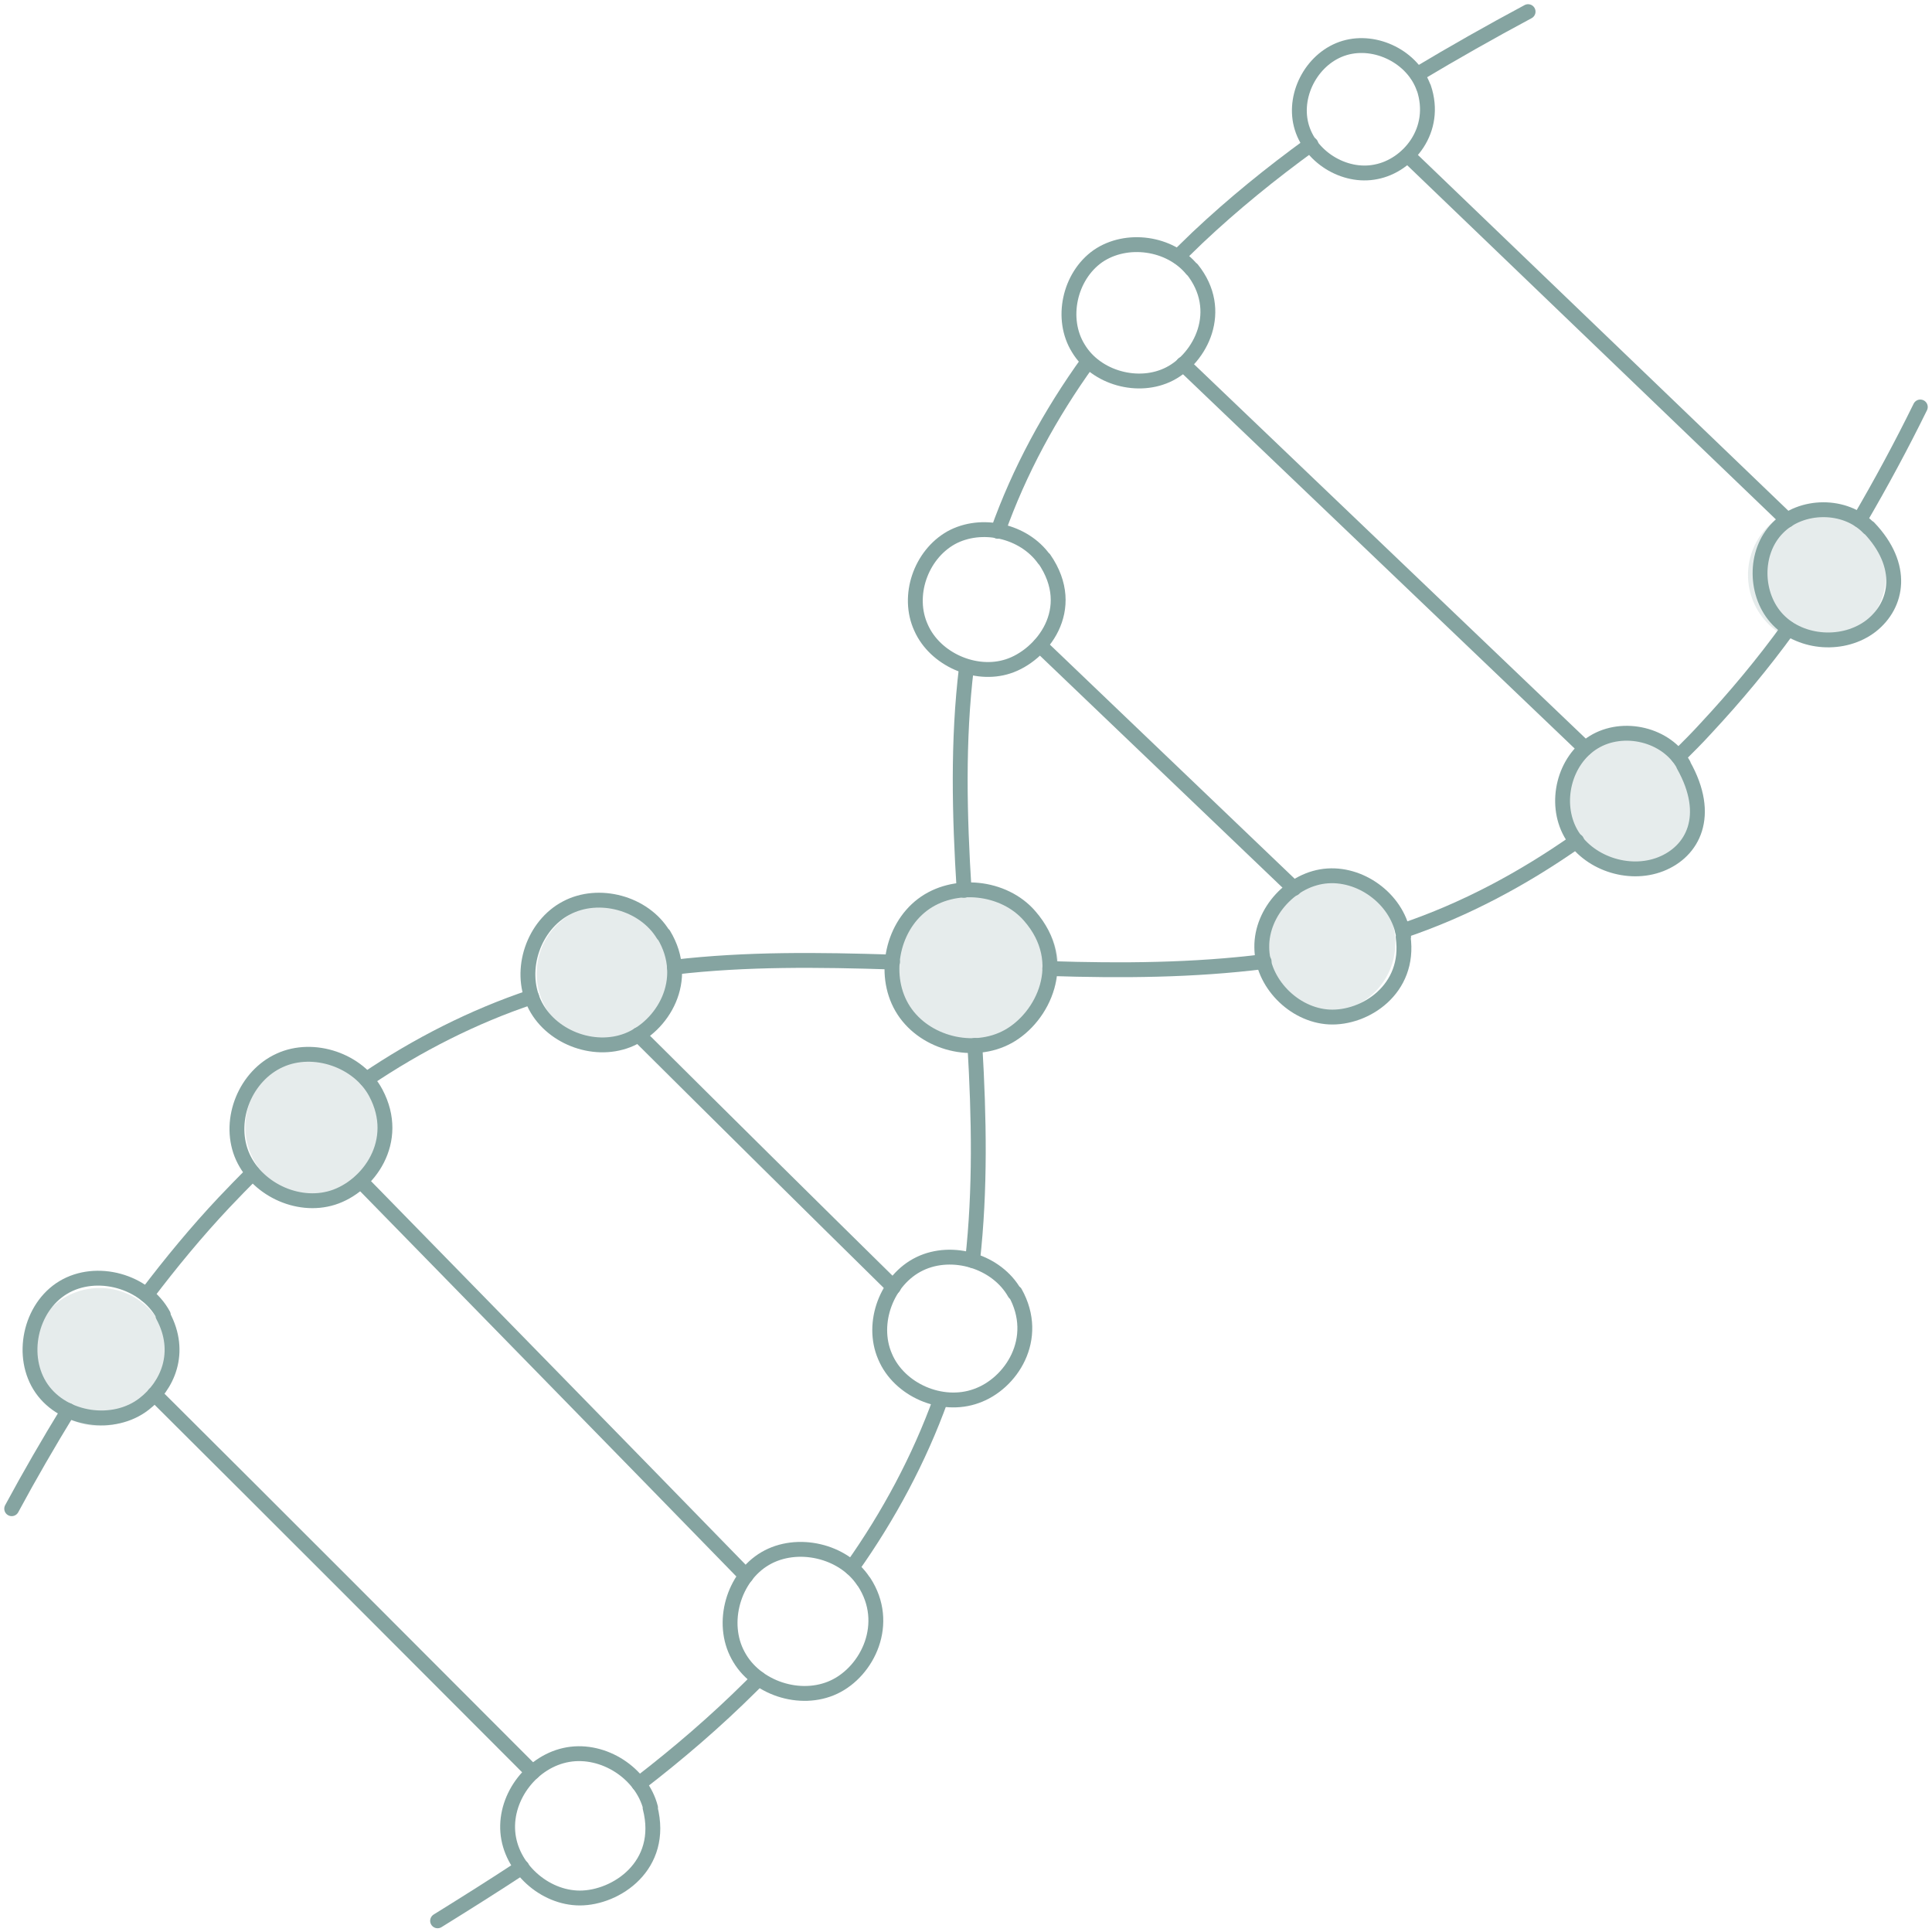 <svg width="130" height="130" viewBox="0 0 130 130" fill="none" xmlns="http://www.w3.org/2000/svg">
<g opacity="0.5" clip-path="url(#clip0_491_4166)">
<circle opacity="0.2" cx="6.706" cy="91.309" r="4.643" fill="#0C4944"/>
<circle opacity="0.2" cx="21.151" cy="75.833" r="4.643" fill="#0C4944"/>
<circle opacity="0.2" cx="40.754" cy="65.516" r="4.643" fill="#0C4944"/>
<ellipse opacity="0.2" cx="65.516" cy="65" rx="5.675" ry="5.159" fill="#0C4944"/>
<circle opacity="0.2" cx="89.246" cy="63.452" r="4.643" fill="#0C4944"/>
<circle opacity="0.2" cx="109.881" cy="54.167" r="4.643" fill="#0C4944"/>
<circle opacity="0.2" cx="122.262" cy="38.691" r="4.643" fill="#0C4944"/>
<path d="M35.114 125.645C33.256 126.867 31.366 128.057 29.445 129.248" stroke="#0C4944" stroke-linecap="round" stroke-linejoin="round"/>
<path d="M57.316 105.498C59.804 101.988 61.851 98.166 63.299 94.155" stroke="#0C4944" stroke-linecap="round" stroke-linejoin="round"/>
<path d="M67.142 35.751C68.59 31.678 70.669 27.855 73.22 24.314" stroke="#0C4944" stroke-linecap="round" stroke-linejoin="round"/>
<path d="M102.822 0.783C100.303 2.131 97.815 3.54 95.358 5.013" stroke="#0C4944" stroke-linecap="round" stroke-linejoin="round"/>
<path d="M79.266 17.265C79.707 16.826 80.148 16.419 80.589 15.98C82.982 13.724 85.533 11.656 88.21 9.713" stroke="#0C4944" stroke-linecap="round" stroke-linejoin="round"/>
<path d="M64.874 59.908C64.559 54.864 64.433 49.819 65.032 44.9" stroke="#0C4944" stroke-linecap="round" stroke-linejoin="round"/>
<path d="M65.598 70.342C65.882 75.199 65.976 80.055 65.441 84.818" stroke="#0C4944" stroke-linecap="round" stroke-linejoin="round"/>
<path d="M42.987 120.036C45.632 118 48.151 115.838 50.514 113.488C50.702 113.3 50.86 113.143 51.049 112.955" stroke="#0C4944" stroke-linecap="round" stroke-linejoin="round"/>
<path d="M4.598 94.907C3.275 97.069 1.984 99.294 0.787 101.518" stroke="#0C4944" stroke-linecap="round" stroke-linejoin="round"/>
<path d="M24.658 72.629C28.091 70.311 31.838 68.4 35.775 67.084" stroke="#0C4944" stroke-linecap="round" stroke-linejoin="round"/>
<path d="M112.931 50.916C113.561 50.289 114.191 49.663 114.789 49.005C116.773 46.874 118.631 44.649 120.332 42.299" stroke="#0C4944" stroke-linecap="round" stroke-linejoin="round"/>
<path d="M70.637 65.172C75.487 65.329 80.305 65.297 85.061 64.702" stroke="#0C4944" stroke-linecap="round" stroke-linejoin="round"/>
<path d="M94.382 62.634C98.571 61.224 102.476 59.125 106.097 56.587" stroke="#0C4944" stroke-linecap="round" stroke-linejoin="round"/>
<path d="M129.213 27.385C127.953 29.954 126.567 32.523 125.119 34.999" stroke="#0C4944" stroke-linecap="round" stroke-linejoin="round"/>
<path d="M45.38 65.079C50.199 64.514 55.111 64.577 60.056 64.734" stroke="#0C4944" stroke-linecap="round" stroke-linejoin="round"/>
<path d="M9.857 87.136C11.495 84.975 13.227 82.875 15.085 80.901C15.714 80.243 16.344 79.585 17.006 78.927" stroke="#0C4944" stroke-linecap="round" stroke-linejoin="round"/>
<path d="M95.799 5.922C95.075 3.854 92.587 2.601 90.477 3.227C88.367 3.854 87.013 6.267 87.548 8.397C88.084 10.528 90.446 12.001 92.587 11.562C94.729 11.155 96.776 8.773 95.799 5.891V5.922Z" stroke="#0C4944" stroke-linecap="round" stroke-linejoin="round"/>
<path d="M125.748 35.532C124.174 33.871 121.182 33.902 119.607 35.532C118.001 37.161 118.064 40.075 119.639 41.704C121.214 43.334 124.079 43.522 125.906 42.111C127.701 40.702 128.205 38.07 125.748 35.5V35.532Z" stroke="#0C4944" stroke-linecap="round" stroke-linejoin="round"/>
<path d="M80.211 18.142C78.731 16.324 75.802 15.917 73.881 17.233C71.96 18.58 71.33 21.463 72.558 23.437C73.755 25.442 76.621 26.226 78.699 25.16C80.778 24.095 82.447 20.899 80.211 18.11V18.142Z" stroke="#0C4944" stroke-linecap="round" stroke-linejoin="round"/>
<path d="M113.278 51.449C112.144 49.412 109.215 48.723 107.231 49.945C105.247 51.167 104.554 54.018 105.688 56.055C106.822 58.06 109.562 59 111.735 58.154C113.908 57.308 115.199 54.895 113.278 51.48V51.449Z" stroke="#0C4944" stroke-linecap="round" stroke-linejoin="round"/>
<path d="M70.259 37.631C68.905 35.72 66.039 35.062 63.992 36.19C61.945 37.349 61 40.106 61.977 42.237C62.921 44.367 65.63 45.558 67.834 44.837C70.07 44.117 72.621 41.015 70.259 37.6V37.631Z" stroke="#0C4944" stroke-linecap="round" stroke-linejoin="round"/>
<path d="M94.445 63.041C94.13 60.66 91.737 58.78 89.344 58.937C86.95 59.093 84.872 61.349 84.903 63.731C84.903 66.112 87.045 68.305 89.438 68.431C91.832 68.556 94.918 66.582 94.414 63.041H94.445Z" stroke="#0C4944" stroke-linecap="round" stroke-linejoin="round"/>
<path d="M69.283 61.632C67.551 59.627 64.181 59.282 62.071 60.88C59.961 62.478 59.363 65.768 60.812 67.993C62.26 70.217 65.504 71.032 67.834 69.747C70.165 68.463 72.023 64.765 69.283 61.632Z" stroke="#0C4944" stroke-linecap="round" stroke-linejoin="round"/>
<path d="M44.625 62.885C43.334 60.754 40.279 59.94 38.106 61.099C35.901 62.258 34.894 65.235 35.933 67.491C36.972 69.747 39.901 70.906 42.231 69.998C44.562 69.089 46.514 65.956 44.656 62.885H44.625Z" stroke="#0C4944" stroke-linecap="round" stroke-linejoin="round"/>
<path d="M68.275 87.012C67.079 84.881 64.087 83.972 61.883 85.038C59.678 86.103 58.576 89.017 59.552 91.273C60.497 93.529 63.363 94.782 65.693 93.936C68.023 93.121 70.039 90.082 68.307 86.98L68.275 87.012Z" stroke="#0C4944" stroke-linecap="round" stroke-linejoin="round"/>
<path d="M25.288 73.538C24.123 71.345 21.1 70.311 18.832 71.345C16.533 72.379 15.337 75.293 16.25 77.643C17.163 79.961 19.997 81.34 22.391 80.588C24.784 79.836 27.02 76.797 25.288 73.538Z" stroke="#0C4944" stroke-linecap="round" stroke-linejoin="round"/>
<path d="M58.103 106.406C56.749 104.338 53.631 103.618 51.49 104.871C49.348 106.124 48.467 109.195 49.663 111.388C50.828 113.582 53.852 114.584 56.119 113.519C58.386 112.454 59.961 109.226 58.135 106.438L58.103 106.406Z" stroke="#0C4944" stroke-linecap="round" stroke-linejoin="round"/>
<path d="M10.991 88.484C9.762 86.197 6.487 85.288 4.251 86.635C2.015 87.983 1.322 91.304 2.803 93.435C4.283 95.565 7.652 96.067 9.699 94.469C11.242 93.278 12.313 91.022 10.959 88.516L10.991 88.484Z" stroke="#0C4944" stroke-linecap="round" stroke-linejoin="round"/>
<path d="M43.774 121.634C43.176 119.315 40.625 117.655 38.231 118.062C35.838 118.469 33.98 120.851 34.169 123.263C34.358 125.676 36.625 127.713 39.019 127.713C41.444 127.713 44.75 125.551 43.743 121.634H43.774Z" stroke="#0C4944" stroke-linecap="round" stroke-linejoin="round"/>
<path d="M120.269 34.999C111.766 26.821 103.231 18.643 94.728 10.465" stroke="#0C4944" stroke-linecap="round" stroke-linejoin="round"/>
<path d="M106.664 50.352C97.657 41.736 88.619 33.119 79.612 24.502" stroke="#0C4944" stroke-linecap="round" stroke-linejoin="round"/>
<path d="M87.076 59.783C81.376 54.331 75.676 48.879 69.976 43.427" stroke="#0C4944" stroke-linecap="round" stroke-linejoin="round"/>
<path d="M60.119 86.604C54.387 80.964 48.656 75.293 42.956 69.622" stroke="#0C4944" stroke-linecap="round" stroke-linejoin="round"/>
<path d="M50.199 106.03C41.57 97.163 32.91 88.327 24.281 79.491" stroke="#0C4944" stroke-linecap="round" stroke-linejoin="round"/>
<path d="M35.838 119.253C27.367 110.762 18.895 102.27 10.393 93.811" stroke="#0C4944" stroke-linecap="round" stroke-linejoin="round"/>
</g>
<defs>
<clipPath id="clip0_491_4166">
<rect width="130" height="130" fill="white"/>
</clipPath>
</defs>
</svg>
